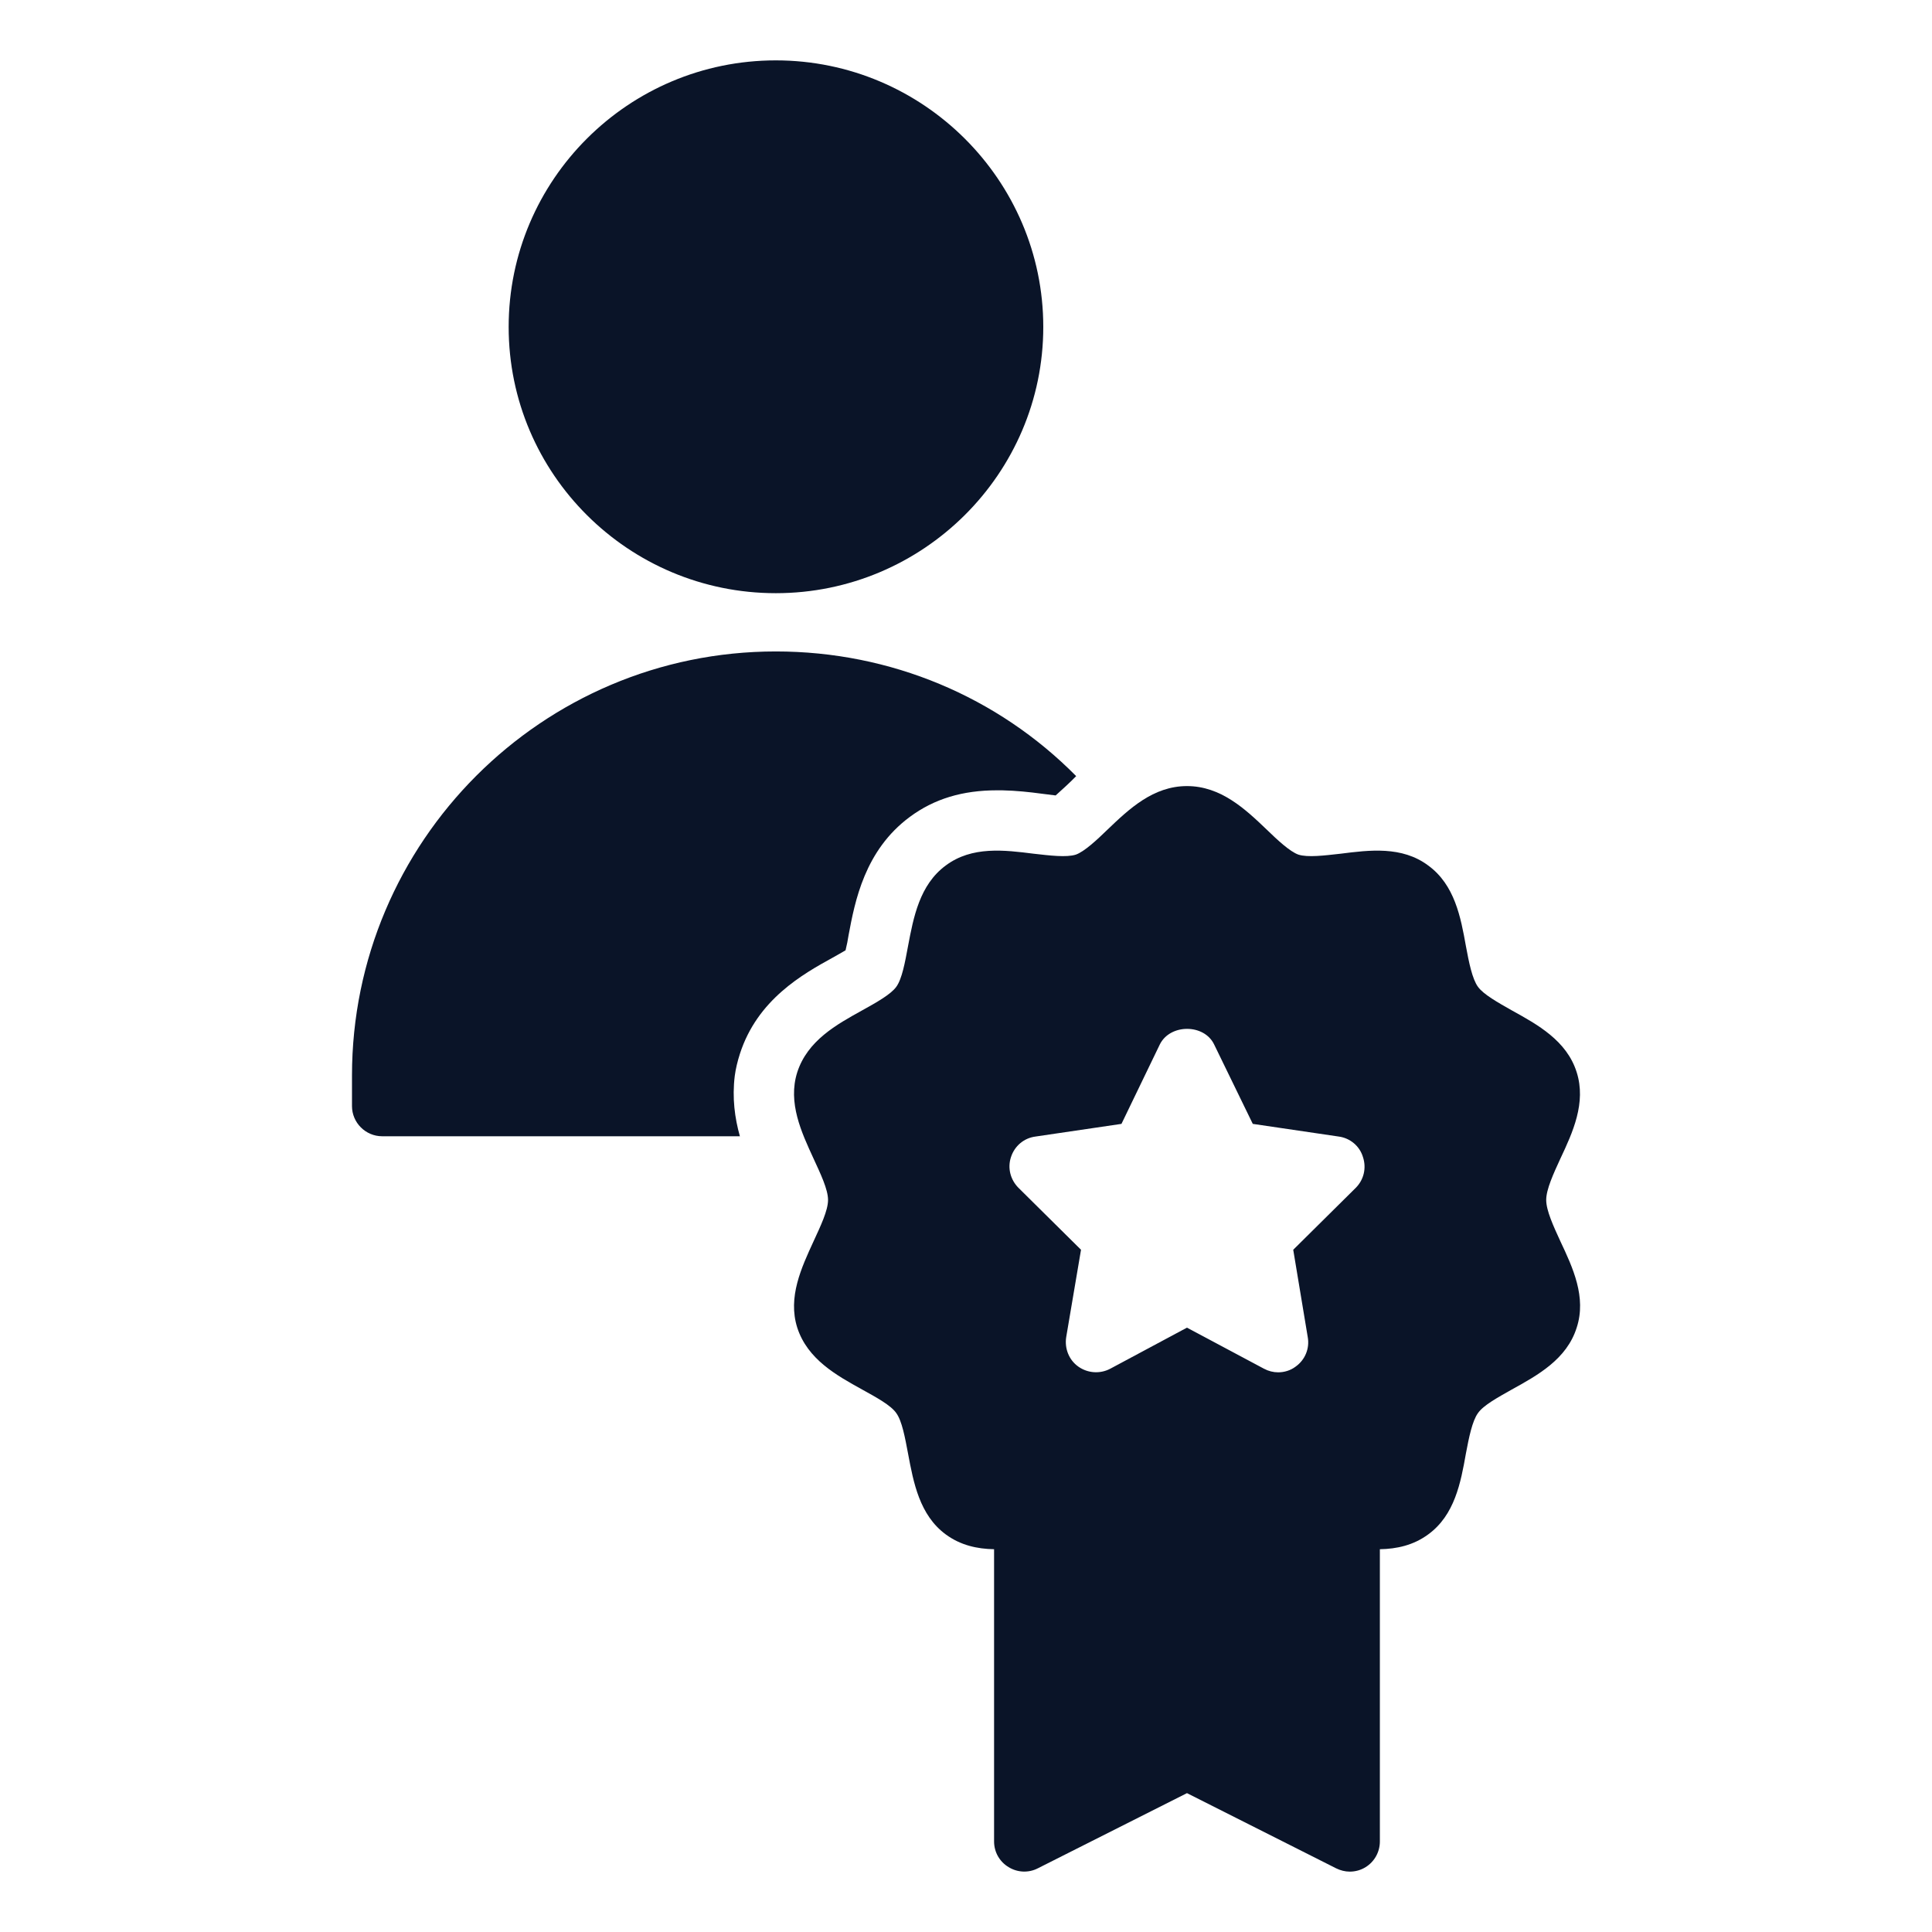 <svg width="64" height="64" viewBox="0 0 64 64" fill="none" xmlns="http://www.w3.org/2000/svg">
<path d="M25.7 19.65C30.58 19.65 34.56 15.69 34.56 10.83C34.56 5.97 30.58 2 25.7 2C20.82 2 16.85 5.96 16.85 10.83C16.85 15.7 20.82 19.65 25.7 19.65Z" fill="#0A1428"/>
<path d="M28.01 31.48C28.05 31.32 28.09 31.12 28.11 30.98C28.32 29.86 28.64 28.17 30.14 27.06C30.95 26.46 31.89 26.18 33.03 26.18H33.19C33.67 26.19 34.12 26.24 34.49 26.29C34.66 26.31 34.82 26.33 34.97 26.35C35.09 26.24 35.22 26.12 35.31 26.04C35.42 25.94 35.53 25.83 35.65 25.71C33.05 23.08 29.5 21.58 25.7 21.58C17.96 21.58 11.66 27.88 11.66 35.63V36.64C11.66 37.19 12.11 37.64 12.66 37.64H24.51C24.34 37.04 24.25 36.37 24.34 35.64C24.37 35.41 24.43 35.16 24.51 34.91C25.09 33.11 26.59 32.27 27.59 31.72C27.71 31.65 27.88 31.56 28.01 31.48Z" fill="#0A1428"/>
<path d="M51.69 41.12C51.46 40.62 51.22 40.1 51.22 39.75C51.22 39.4 51.46 38.88 51.69 38.38C52.1 37.51 52.55 36.53 52.23 35.52C51.9 34.47 50.93 33.94 50.08 33.47C49.62 33.21 49.14 32.94 48.96 32.69C48.77 32.43 48.66 31.88 48.56 31.34C48.39 30.39 48.19 29.31 47.31 28.67C46.44 28.02 45.36 28.16 44.41 28.28C43.87 28.34 43.32 28.41 43.01 28.31C42.73 28.21 42.32 27.83 41.96 27.48C41.25 26.8 40.44 26.04 39.32 26.04C38.2 26.04 37.4 26.8 36.69 27.48C36.33 27.83 35.92 28.21 35.64 28.31C35.33 28.41 34.77 28.34 34.24 28.28C33.28 28.16 32.2 28.02 31.33 28.67C30.46 29.31 30.26 30.39 30.08 31.34C29.98 31.88 29.88 32.43 29.69 32.69C29.51 32.94 29.03 33.21 28.56 33.47C27.71 33.94 26.75 34.47 26.41 35.52C26.09 36.53 26.55 37.51 26.95 38.38C27.18 38.88 27.43 39.4 27.43 39.75C27.43 40.1 27.18 40.62 26.95 41.12C26.55 41.99 26.09 42.97 26.41 43.98C26.75 45.03 27.71 45.56 28.56 46.03C29.03 46.29 29.51 46.55 29.69 46.81C29.88 47.07 29.98 47.62 30.08 48.15C30.26 49.11 30.46 50.19 31.33 50.83C31.82 51.19 32.37 51.31 32.93 51.32V61C32.93 61.35 33.11 61.67 33.41 61.85C33.7 62.03 34.07 62.05 34.38 61.89L39.32 59.4L44.26 61.89C44.4 61.96 44.56 62 44.71 62C44.9 62 45.08 61.95 45.24 61.85C45.53 61.67 45.71 61.35 45.71 61V51.32C46.27 51.31 46.82 51.19 47.31 50.83C48.19 50.19 48.39 49.11 48.56 48.15C48.66 47.62 48.77 47.07 48.96 46.81C49.14 46.55 49.62 46.29 50.08 46.03C50.93 45.56 51.9 45.03 52.23 43.98C52.56 42.97 52.1 41.99 51.69 41.12ZM44.91 39.35L42.84 41.4L43.32 44.29C43.39 44.67 43.23 45.05 42.92 45.27C42.75 45.4 42.54 45.46 42.34 45.46C42.18 45.46 42.02 45.42 41.87 45.34L39.32 43.98L36.78 45.34C36.44 45.52 36.03 45.49 35.72 45.27C35.41 45.05 35.26 44.67 35.32 44.29L35.81 41.4L33.74 39.35C33.47 39.08 33.37 38.69 33.49 38.33C33.61 37.96 33.92 37.7 34.3 37.65L37.15 37.23L38.42 34.6C38.76 33.91 39.89 33.91 40.22 34.6L41.5 37.23L44.35 37.65C44.72 37.7 45.04 37.96 45.15 38.33C45.27 38.69 45.18 39.08 44.91 39.35Z" fill="#0A1428"/>
</svg>
